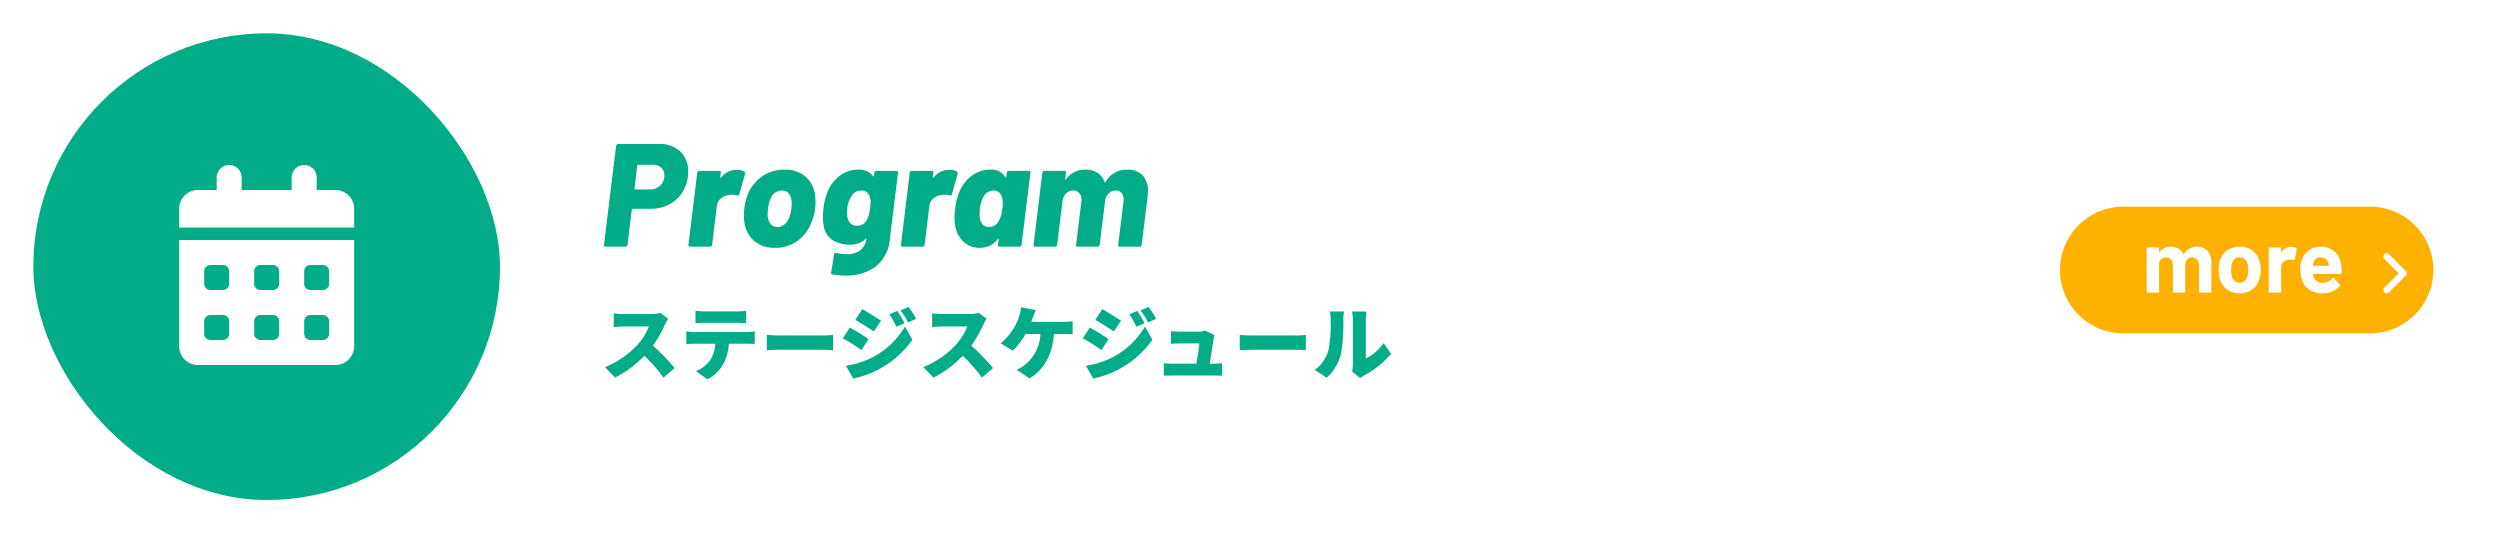<svg xmlns="http://www.w3.org/2000/svg" width="375" height="80" viewBox="0 0 375 80">
  <g id="グループ_20321" data-name="グループ 20321" transform="translate(0 -1419)">
    <rect id="長方形_4032" data-name="長方形 4032" width="375" height="80" transform="translate(0 1419)" fill="#fff"/>
    <path id="パス_37050" data-name="パス 37050" d="M8.866-15.4a4.417,4.417,0,0,1,3.179,1.122,4,4,0,0,1,1.177,3.036q0,.22-.044.748a5.511,5.511,0,0,1-.946,2.53A5.127,5.127,0,0,1,10.241-6.27,6.179,6.179,0,0,1,7.5-5.676h-2.6q-.088,0-.132.11l-.638,5.3a.357.357,0,0,1-.1.187A.255.255,0,0,1,3.85,0H.814A.22.22,0,0,1,.638-.077.209.209,0,0,1,.594-.264L2.42-15.136a.357.357,0,0,1,.1-.187.255.255,0,0,1,.187-.077ZM7.458-8.58a2.188,2.188,0,0,0,1.584-.594,2.044,2.044,0,0,0,.616-1.54,1.456,1.456,0,0,0-.473-1.133,1.811,1.811,0,0,0-1.265-.429H5.72q-.088,0-.132.11L5.17-8.69q-.044.11.088.11ZM20.5-11.528a2.045,2.045,0,0,1,1.166.286.283.283,0,0,1,.088.33L20.9-7.854q-.066.264-.33.154a2.982,2.982,0,0,0-.726-.088,2.669,2.669,0,0,0-.55.044,2.239,2.239,0,0,0-1.177.528,1.747,1.747,0,0,0-.6,1.166l-.7,5.786a.357.357,0,0,1-.1.187A.255.255,0,0,1,16.522,0H13.486a.22.22,0,0,1-.176-.077.209.209,0,0,1-.044-.187l1.32-10.846a.357.357,0,0,1,.1-.187.255.255,0,0,1,.187-.077h3.036a.22.22,0,0,1,.176.077.209.209,0,0,1,.044.187l-.088.7a.089.089,0,0,0,.044.088q.044.022.066-.044A3,3,0,0,1,20.5-11.528Zm5.72,11.7A4.579,4.579,0,0,1,23.1-.88a4.426,4.426,0,0,1-1.452-2.86,6.682,6.682,0,0,1-.066-.946,8.333,8.333,0,0,1,.066-1.034,7.713,7.713,0,0,1,.528-2.134,5.951,5.951,0,0,1,2.178-2.717A5.84,5.84,0,0,1,27.7-11.55a4.65,4.65,0,0,1,3.058.979A4.259,4.259,0,0,1,32.23-7.876a7.019,7.019,0,0,1,.088,1.188,7.11,7.11,0,0,1-.044.924,7.485,7.485,0,0,1-.484,1.936A6.037,6.037,0,0,1,29.656-.9,5.658,5.658,0,0,1,26.224.176Zm.4-3.124A1.58,1.58,0,0,0,27.7-3.355a2.717,2.717,0,0,0,.726-1.111A6.413,6.413,0,0,0,28.71-5.72q.044-.484.044-.682a2.632,2.632,0,0,0-.363-1.485,1.247,1.247,0,0,0-1.111-.539A1.877,1.877,0,0,0,25.5-7a5.063,5.063,0,0,0-.286,1.276,5.217,5.217,0,0,0-.066.814,2.442,2.442,0,0,0,.374,1.419A1.253,1.253,0,0,0,26.62-2.948ZM41.162-11.11a.357.357,0,0,1,.1-.187.255.255,0,0,1,.187-.077h3.036a.22.22,0,0,1,.176.077.209.209,0,0,1,.044.187l-1.21,9.834a5.852,5.852,0,0,1-2.211,4.312,7.484,7.484,0,0,1-4.433,1.3,11.667,11.667,0,0,1-2-.176q-.2-.022-.176-.286l.44-2.728q.022-.286.33-.22a6.966,6.966,0,0,0,1.606.2A3.234,3.234,0,0,0,39.028.55a2.512,2.512,0,0,0,.924-1.8l-.176.154a3.272,3.272,0,0,1-2.31.792,4.907,4.907,0,0,1-2.508-.638A3.093,3.093,0,0,1,33.55-3.19a5.9,5.9,0,0,1-.11-1.232,13.568,13.568,0,0,1,.088-1.364,8.867,8.867,0,0,1,.748-2.772,5.506,5.506,0,0,1,1.837-2.178,4.482,4.482,0,0,1,2.607-.814,2.552,2.552,0,0,1,2.244.968.091.091,0,0,0,.088.033q.044-.011.044-.077ZM40.106-4.158a5.288,5.288,0,0,0,.4-1.65q.088-.748.088-.88a2.5,2.5,0,0,0-.11-.7,1.339,1.339,0,0,0-.44-.759,1.331,1.331,0,0,0-.88-.275,1.692,1.692,0,0,0-1.54,1.034,3.557,3.557,0,0,0-.528,1.628,4.655,4.655,0,0,0-.044.726,2.343,2.343,0,0,0,.132.858,1.332,1.332,0,0,0,.462.748,1.384,1.384,0,0,0,.9.286A1.624,1.624,0,0,0,40.106-4.158Zm12.276-7.37a2.045,2.045,0,0,1,1.166.286.283.283,0,0,1,.088.33l-.858,3.058q-.066.264-.33.154a2.982,2.982,0,0,0-.726-.088,2.669,2.669,0,0,0-.55.044,2.239,2.239,0,0,0-1.177.528,1.747,1.747,0,0,0-.6,1.166l-.7,5.786a.357.357,0,0,1-.1.187A.255.255,0,0,1,48.4,0H45.364a.22.22,0,0,1-.176-.077.209.209,0,0,1-.044-.187l1.32-10.846a.357.357,0,0,1,.1-.187.255.255,0,0,1,.187-.077h3.036a.22.22,0,0,1,.176.077.209.209,0,0,1,.044.187l-.088.7a.089.089,0,0,0,.044.088q.044.022.066-.044A3,3,0,0,1,52.382-11.528Zm8.646.418a.358.358,0,0,1,.1-.187.255.255,0,0,1,.187-.077H64.35a.22.22,0,0,1,.176.077.209.209,0,0,1,.044.187L63.228-.264a.357.357,0,0,1-.1.187A.255.255,0,0,1,62.942,0H59.906a.22.22,0,0,1-.176-.077.209.209,0,0,1-.044-.187L59.8-1.1a.1.1,0,0,0-.033-.088q-.033-.022-.1.044A3.275,3.275,0,0,1,56.958.176a3.478,3.478,0,0,1-2.431-.913,4.171,4.171,0,0,1-1.265-2.475,5.684,5.684,0,0,1-.088-1.056,11.334,11.334,0,0,1,.11-1.452,8.248,8.248,0,0,1,.77-2.816,5.448,5.448,0,0,1,1.8-2.167,4.511,4.511,0,0,1,2.684-.847,2.382,2.382,0,0,1,2.266,1.122q.044.066.088.044a.089.089,0,0,0,.044-.088ZM59.862-3.96a4.122,4.122,0,0,0,.484-1.716,7.441,7.441,0,0,0,.066-.9,2.847,2.847,0,0,0-.132-.9,1.352,1.352,0,0,0-.451-.693,1.252,1.252,0,0,0-.8-.253,1.589,1.589,0,0,0-.9.264,1.925,1.925,0,0,0-.638.726,4.771,4.771,0,0,0-.506,1.76,6.215,6.215,0,0,0-.044.836,2.953,2.953,0,0,0,.11.9,1.418,1.418,0,0,0,.473.715,1.306,1.306,0,0,0,.847.275A1.635,1.635,0,0,0,59.862-3.96ZM79.09-11.55a3.017,3.017,0,0,1,2.3.847,3.333,3.333,0,0,1,.8,2.387,5.233,5.233,0,0,1-.044.792l-.9,7.26a.358.358,0,0,1-.1.187A.255.255,0,0,1,80.96,0H77.946a.22.22,0,0,1-.176-.077.209.209,0,0,1-.044-.187l.792-6.468a1.822,1.822,0,0,0,.022-.33,1.473,1.473,0,0,0-.319-.99,1.082,1.082,0,0,0-.869-.374,1.442,1.442,0,0,0-1.067.462,2.035,2.035,0,0,0-.539,1.232L74.954-.264a.358.358,0,0,1-.1.187A.255.255,0,0,1,74.668,0H71.632a.22.22,0,0,1-.176-.077.209.209,0,0,1-.044-.187L72.2-6.732a1.661,1.661,0,0,0,.022-.308,1.445,1.445,0,0,0-.341-1.012,1.149,1.149,0,0,0-.891-.374,1.476,1.476,0,0,0-1,.374,1.878,1.878,0,0,0-.583.99l-.836,6.8a.357.357,0,0,1-.1.187A.255.255,0,0,1,68.288,0H65.252a.22.22,0,0,1-.176-.077.209.209,0,0,1-.044-.187l1.32-10.846a.357.357,0,0,1,.1-.187.255.255,0,0,1,.187-.077h3.036a.22.22,0,0,1,.176.077.209.209,0,0,1,.044.187l-.11.99q-.022.088.022.1t.088-.077A3.416,3.416,0,0,1,72.82-11.55a3.236,3.236,0,0,1,1.815.484A2.716,2.716,0,0,1,75.7-9.658q.044.132.132-.022A3.551,3.551,0,0,1,79.09-11.55Z" transform="translate(90 1456)" fill="#01ac87"/>
    <path id="パス_37051" data-name="パス 37051" d="M10.236-8.2,9.048-9.072a5.077,5.077,0,0,1-1.44.18H3.6a14.244,14.244,0,0,1-1.536-.1v2.064c.336-.024,1-.1,1.536-.1H7.332a8.8,8.8,0,0,1-1.68,2.712A13.381,13.381,0,0,1,.744-.936L2.256.636A16.079,16.079,0,0,0,6.66-2.64,23.825,23.825,0,0,1,9.528.648L11.2-.8A31.97,31.97,0,0,0,7.932-4.152,18.6,18.6,0,0,0,9.744-7.32,6.724,6.724,0,0,1,10.236-8.2Zm4.092-1.188v1.86c.4-.024.972-.048,1.392-.048h4.8c.456,0,.948.024,1.392.048v-1.86a10.853,10.853,0,0,1-1.392.1h-4.8A10.853,10.853,0,0,1,14.328-9.384Zm-1.38,3.1v1.9c.336-.024.864-.048,1.212-.048h3.132a5,5,0,0,1-.768,2.46A5,5,0,0,1,14.4-.324L16.1.9A5.684,5.684,0,0,0,18.54-1.476a7.653,7.653,0,0,0,.792-2.964H22.02c.36,0,.864.012,1.188.036V-6.288A8.751,8.751,0,0,1,22.02-6.2H14.16A10.283,10.283,0,0,1,12.948-6.288Zm12.084.528v2.292c.492-.036,1.392-.072,2.076-.072H33.48c.492,0,1.164.06,1.476.072V-5.76c-.348.024-.936.084-1.476.084H27.108C26.52-5.676,25.512-5.724,25.032-5.76ZM44.6-9.36l-1.2.492a10,10,0,0,1,1.044,1.884l1.236-.528A18.436,18.436,0,0,0,44.6-9.36Zm1.7-.588-1.224.5A10.666,10.666,0,0,1,46.2-7.632l1.224-.54A16.048,16.048,0,0,0,46.308-9.948Zm-6.96.324L38.292-8.016c.84.468,2.064,1.248,2.784,1.728L42.156-7.9C41.472-8.364,40.188-9.168,39.348-9.624ZM36.888-1.14,37.98.78A14.639,14.639,0,0,0,42-.7a14.72,14.72,0,0,0,4.86-4.332L45.744-7.02A12.243,12.243,0,0,1,41-2.46,13.058,13.058,0,0,1,36.888-1.14Zm.588-5.724L36.42-5.256c.852.456,2.064,1.248,2.8,1.752l1.068-1.632A32.669,32.669,0,0,0,37.476-6.864ZM58-8.2l-1.188-.876a5.077,5.077,0,0,1-1.44.18H51.36a14.244,14.244,0,0,1-1.536-.1v2.064c.336-.024,1-.1,1.536-.1h3.732a8.8,8.8,0,0,1-1.68,2.712A13.381,13.381,0,0,1,48.5-.936L50.016.636a16.079,16.079,0,0,0,4.4-3.276A23.825,23.825,0,0,1,57.288.648L58.956-.8a31.97,31.97,0,0,0-3.264-3.348A18.6,18.6,0,0,0,57.5-7.32,6.724,6.724,0,0,1,58-8.2Zm7.392-1.272-2.244-.444a5.453,5.453,0,0,1-.288,1.38,8.325,8.325,0,0,1-.708,1.62A9.314,9.314,0,0,1,60.1-4.5L61.92-3.4a10.593,10.593,0,0,0,1.908-2.5H66.06A6.177,6.177,0,0,1,63.708-1.26a4.845,4.845,0,0,1-1.224.72L64.44.768c2.232-1.392,3.42-3.6,3.648-6.66h1.488c.276,0,.828,0,1.32.048v-1.98a9.1,9.1,0,0,1-1.32.1h-4.9c.1-.252.192-.48.264-.684C65.052-8.676,65.232-9.144,65.388-9.468ZM80.6-9.36l-1.2.492a10,10,0,0,1,1.044,1.884l1.236-.528A18.437,18.437,0,0,0,80.6-9.36Zm1.7-.588-1.224.5A10.666,10.666,0,0,1,82.2-7.632l1.224-.54A16.048,16.048,0,0,0,82.308-9.948Zm-6.96.324L74.292-8.016c.84.468,2.064,1.248,2.784,1.728L78.156-7.9C77.472-8.364,76.188-9.168,75.348-9.624ZM72.888-1.14,73.98.78A14.639,14.639,0,0,0,78-.7a14.72,14.72,0,0,0,4.86-4.332L81.744-7.02A12.243,12.243,0,0,1,77-2.46,13.058,13.058,0,0,1,72.888-1.14Zm.588-5.724L72.42-5.256c.852.456,2.064,1.248,2.8,1.752l1.068-1.632A32.67,32.67,0,0,0,73.476-6.864Zm18.7,1.14L90.78-6.408a3.494,3.494,0,0,1-1.056.156h-2.76a12.378,12.378,0,0,1-1.32-.084v1.908c.372-.024.936-.06,1.332-.06H89.9c-.048.66-.264,2.064-.432,3.036H85.848c-.444,0-.948-.036-1.284-.072V.36c.5-.024.828-.036,1.284-.036h6.18c.348,0,1.02.024,1.284.036V-1.512c-.348.036-.984.06-1.308.06h-.54c.18-1.14.48-3.036.576-3.7A4.3,4.3,0,0,1,92.172-5.724Zm3.78-.036v2.292c.492-.036,1.392-.072,2.076-.072H104.4c.492,0,1.164.06,1.476.072V-5.76c-.348.024-.936.084-1.476.084H98.028C97.44-5.676,96.432-5.724,95.952-5.76Zm16.86,5.484,1.212,1a4.063,4.063,0,0,1,.576-.4,13.858,13.858,0,0,0,4.056-3.252L117.54-4.536a6.722,6.722,0,0,1-2.664,2.292v-5.9a7.289,7.289,0,0,1,.1-1.128h-2.16a6.279,6.279,0,0,1,.108,1.116v6.888A4.59,4.59,0,0,1,112.812-.276Zm-5.592-.24L109,.66a7.216,7.216,0,0,0,2.148-3.528,27.509,27.509,0,0,0,.348-5.2,9.485,9.485,0,0,1,.1-1.212h-2.136a4.655,4.655,0,0,1,.132,1.236,19.719,19.719,0,0,1-.348,4.692A5.513,5.513,0,0,1,107.22-.516Z" transform="translate(90 1475)" fill="#01ac87"/>
    <rect id="長方形_4033" data-name="長方形 4033" width="70" height="70" rx="35" transform="translate(5 1424)" fill="#01ac87"/>
    <path id="パス_38387" data-name="パス 38387" d="M-5.625-26.25A1.873,1.873,0,0,1-3.75-24.375V-22.5h7.5v-1.875A1.873,1.873,0,0,1,5.625-26.25,1.873,1.873,0,0,1,7.5-24.375V-22.5h2.813a2.813,2.813,0,0,1,2.813,2.813v2.813h-26.25v-2.812A2.813,2.813,0,0,1-10.312-22.5H-7.5v-1.875A1.873,1.873,0,0,1-5.625-26.25ZM-13.125-15h26.25V.938A2.813,2.813,0,0,1,10.313,3.75H-10.312A2.813,2.813,0,0,1-13.125.938Zm3.75,4.688v1.875a.94.94,0,0,0,.938.938h1.875a.94.94,0,0,0,.938-.937v-1.875a.94.94,0,0,0-.937-.937H-8.437A.94.94,0,0,0-9.375-10.312Zm7.5,0v1.875A.94.94,0,0,0-.937-7.5H.938a.94.94,0,0,0,.938-.937v-1.875a.94.94,0,0,0-.937-.937H-.937A.94.94,0,0,0-1.875-10.312Zm8.438-.937a.94.94,0,0,0-.937.938v1.875a.94.94,0,0,0,.938.938H8.438a.94.94,0,0,0,.938-.937v-1.875a.94.94,0,0,0-.937-.937ZM-9.375-2.812V-.937A.94.94,0,0,0-8.437,0h1.875a.94.94,0,0,0,.938-.937V-2.812a.94.94,0,0,0-.937-.937H-8.437A.94.94,0,0,0-9.375-2.812ZM-.937-3.75a.94.94,0,0,0-.937.938V-.937A.94.94,0,0,0-.937,0H.938a.94.94,0,0,0,.938-.937V-2.812A.94.94,0,0,0,.938-3.75Zm6.563.938V-.937A.94.94,0,0,0,6.563,0H8.438a.94.94,0,0,0,.938-.937V-2.812a.94.94,0,0,0-.937-.937H6.563A.94.94,0,0,0,5.625-2.812Z" transform="translate(40 1470)" fill="#fff"/>
    <path id="パス_9656" data-name="パス 9656" d="M9.5,0h37a9.5,9.5,0,0,1,0,19H9.5a9.5,9.5,0,0,1,0-19Z" transform="translate(309 1450)" fill="#ffb100"/>
    <path id="パス_9657" data-name="パス 9657" d="M-4.591-5.74a2.1,2.1,0,0,1,1.608.62A2.448,2.448,0,0,1-2.4-3.38V.983a.153.153,0,0,1-.046.112.153.153,0,0,1-.112.046H-4.1A.153.153,0,0,1-4.216,1.1.153.153,0,0,1-4.262.983V-2.971a1.256,1.256,0,0,0-.277-.857.932.932,0,0,0-.738-.316.973.973,0,0,0-.751.316,1.2,1.2,0,0,0-.29.844V.983a.153.153,0,0,1-.046.112.153.153,0,0,1-.112.046H-8.006A.153.153,0,0,1-8.118,1.1.153.153,0,0,1-8.164.983V-2.971a1.224,1.224,0,0,0-.29-.85.963.963,0,0,0-.751-.323,1.026,1.026,0,0,0-.705.25,1.058,1.058,0,0,0-.336.7V.983a.153.153,0,0,1-.046.112.153.153,0,0,1-.112.046h-1.542a.153.153,0,0,1-.112-.046.153.153,0,0,1-.046-.112v-6.46a.153.153,0,0,1,.046-.112.153.153,0,0,1,.112-.046H-10.4a.153.153,0,0,1,.112.046.153.153,0,0,1,.046.112v.514a.053.053,0,0,0,.026.053q.026.013.053-.026a1.876,1.876,0,0,1,1.674-.8,2.322,2.322,0,0,1,1.153.277,1.856,1.856,0,0,1,.758.791q.04.079.092,0a1.9,1.9,0,0,1,.784-.8A2.33,2.33,0,0,1-4.591-5.74ZM1.855,1.247a3.122,3.122,0,0,1-1.9-.58A2.9,2.9,0,0,1-1.124-.915,4.692,4.692,0,0,1-1.309-2.26a4.892,4.892,0,0,1,.185-1.4A2.833,2.833,0,0,1-.03-5.186a3.226,3.226,0,0,1,1.9-.554,3.088,3.088,0,0,1,1.846.547A2.917,2.917,0,0,1,4.795-3.67a4.514,4.514,0,0,1,.211,1.384A4.643,4.643,0,0,1,4.821-.955,2.947,2.947,0,0,1,3.747.66,3.069,3.069,0,0,1,1.855,1.247Zm0-1.6a1.086,1.086,0,0,0,.738-.264,1.465,1.465,0,0,0,.435-.725,3.8,3.8,0,0,0,.105-.923A3.568,3.568,0,0,0,3.028-3.2a1.463,1.463,0,0,0-.448-.7,1.121,1.121,0,0,0-.738-.25,1.115,1.115,0,0,0-.745.25,1.4,1.4,0,0,0-.428.7,3.14,3.14,0,0,0-.105.936,3.59,3.59,0,0,0,.092.923A1.443,1.443,0,0,0,1.1-.612,1.13,1.13,0,0,0,1.855-.348ZM9.58-5.727a1.339,1.339,0,0,1,.751.185.164.164,0,0,1,.079.2l-.277,1.5q-.013.158-.185.092a1.461,1.461,0,0,0-.461-.066,2.18,2.18,0,0,0-.29.026,1.3,1.3,0,0,0-.8.349,1.077,1.077,0,0,0-.33.824v3.6a.158.158,0,0,1-.158.158H6.363A.158.158,0,0,1,6.205.983v-6.46a.153.153,0,0,1,.046-.112.153.153,0,0,1,.112-.046H7.906a.153.153,0,0,1,.112.046.153.153,0,0,1,.046.112v.5a.053.053,0,0,0,.026.053.026.026,0,0,0,.04-.013A1.675,1.675,0,0,1,9.58-5.727Zm7.5,2.782a5.672,5.672,0,0,1,.053,1.121.154.154,0,0,1-.171.158H12.889q-.079,0-.053.066a2.36,2.36,0,0,0,.145.527,1.382,1.382,0,0,0,1.4.738A1.591,1.591,0,0,0,15.71-1.02a.147.147,0,0,1,.119-.079.145.145,0,0,1,.092.053l.949.936a.182.182,0,0,1,.066.119.272.272,0,0,1-.053.105A2.875,2.875,0,0,1,15.763.95a3.744,3.744,0,0,1-1.5.3A3.424,3.424,0,0,1,12.342.733,2.855,2.855,0,0,1,11.215-.7a4.52,4.52,0,0,1-.277-1.727,3.794,3.794,0,0,1,.2-1.279A2.9,2.9,0,0,1,12.2-5.2,2.968,2.968,0,0,1,14-5.753a2.929,2.929,0,0,1,2.116.765A3.345,3.345,0,0,1,17.081-2.945Zm-3.072-1.2a1.057,1.057,0,0,0-1.094.778,3.111,3.111,0,0,0-.092.422.058.058,0,0,0,.066.066h2.281q.079,0,.053-.066-.066-.382-.066-.369a1.139,1.139,0,0,0-.415-.613A1.2,1.2,0,0,0,14.009-4.145Z" transform="translate(334.106 1461.753)" fill="#fff"/>
    <path id="パス_9658" data-name="パス 9658" d="M1.853-3.353a.5.5,0,0,1,0,.708l-2.5,2.5a.5.5,0,0,1-.708,0,.5.5,0,0,1,0-.708L.792-3-1.353-5.147a.5.5,0,0,1,0-.708.5.5,0,0,1,.708,0l2.5,2.5Z" transform="translate(359 1463)" fill="#fff"/>
  </g>
</svg>
